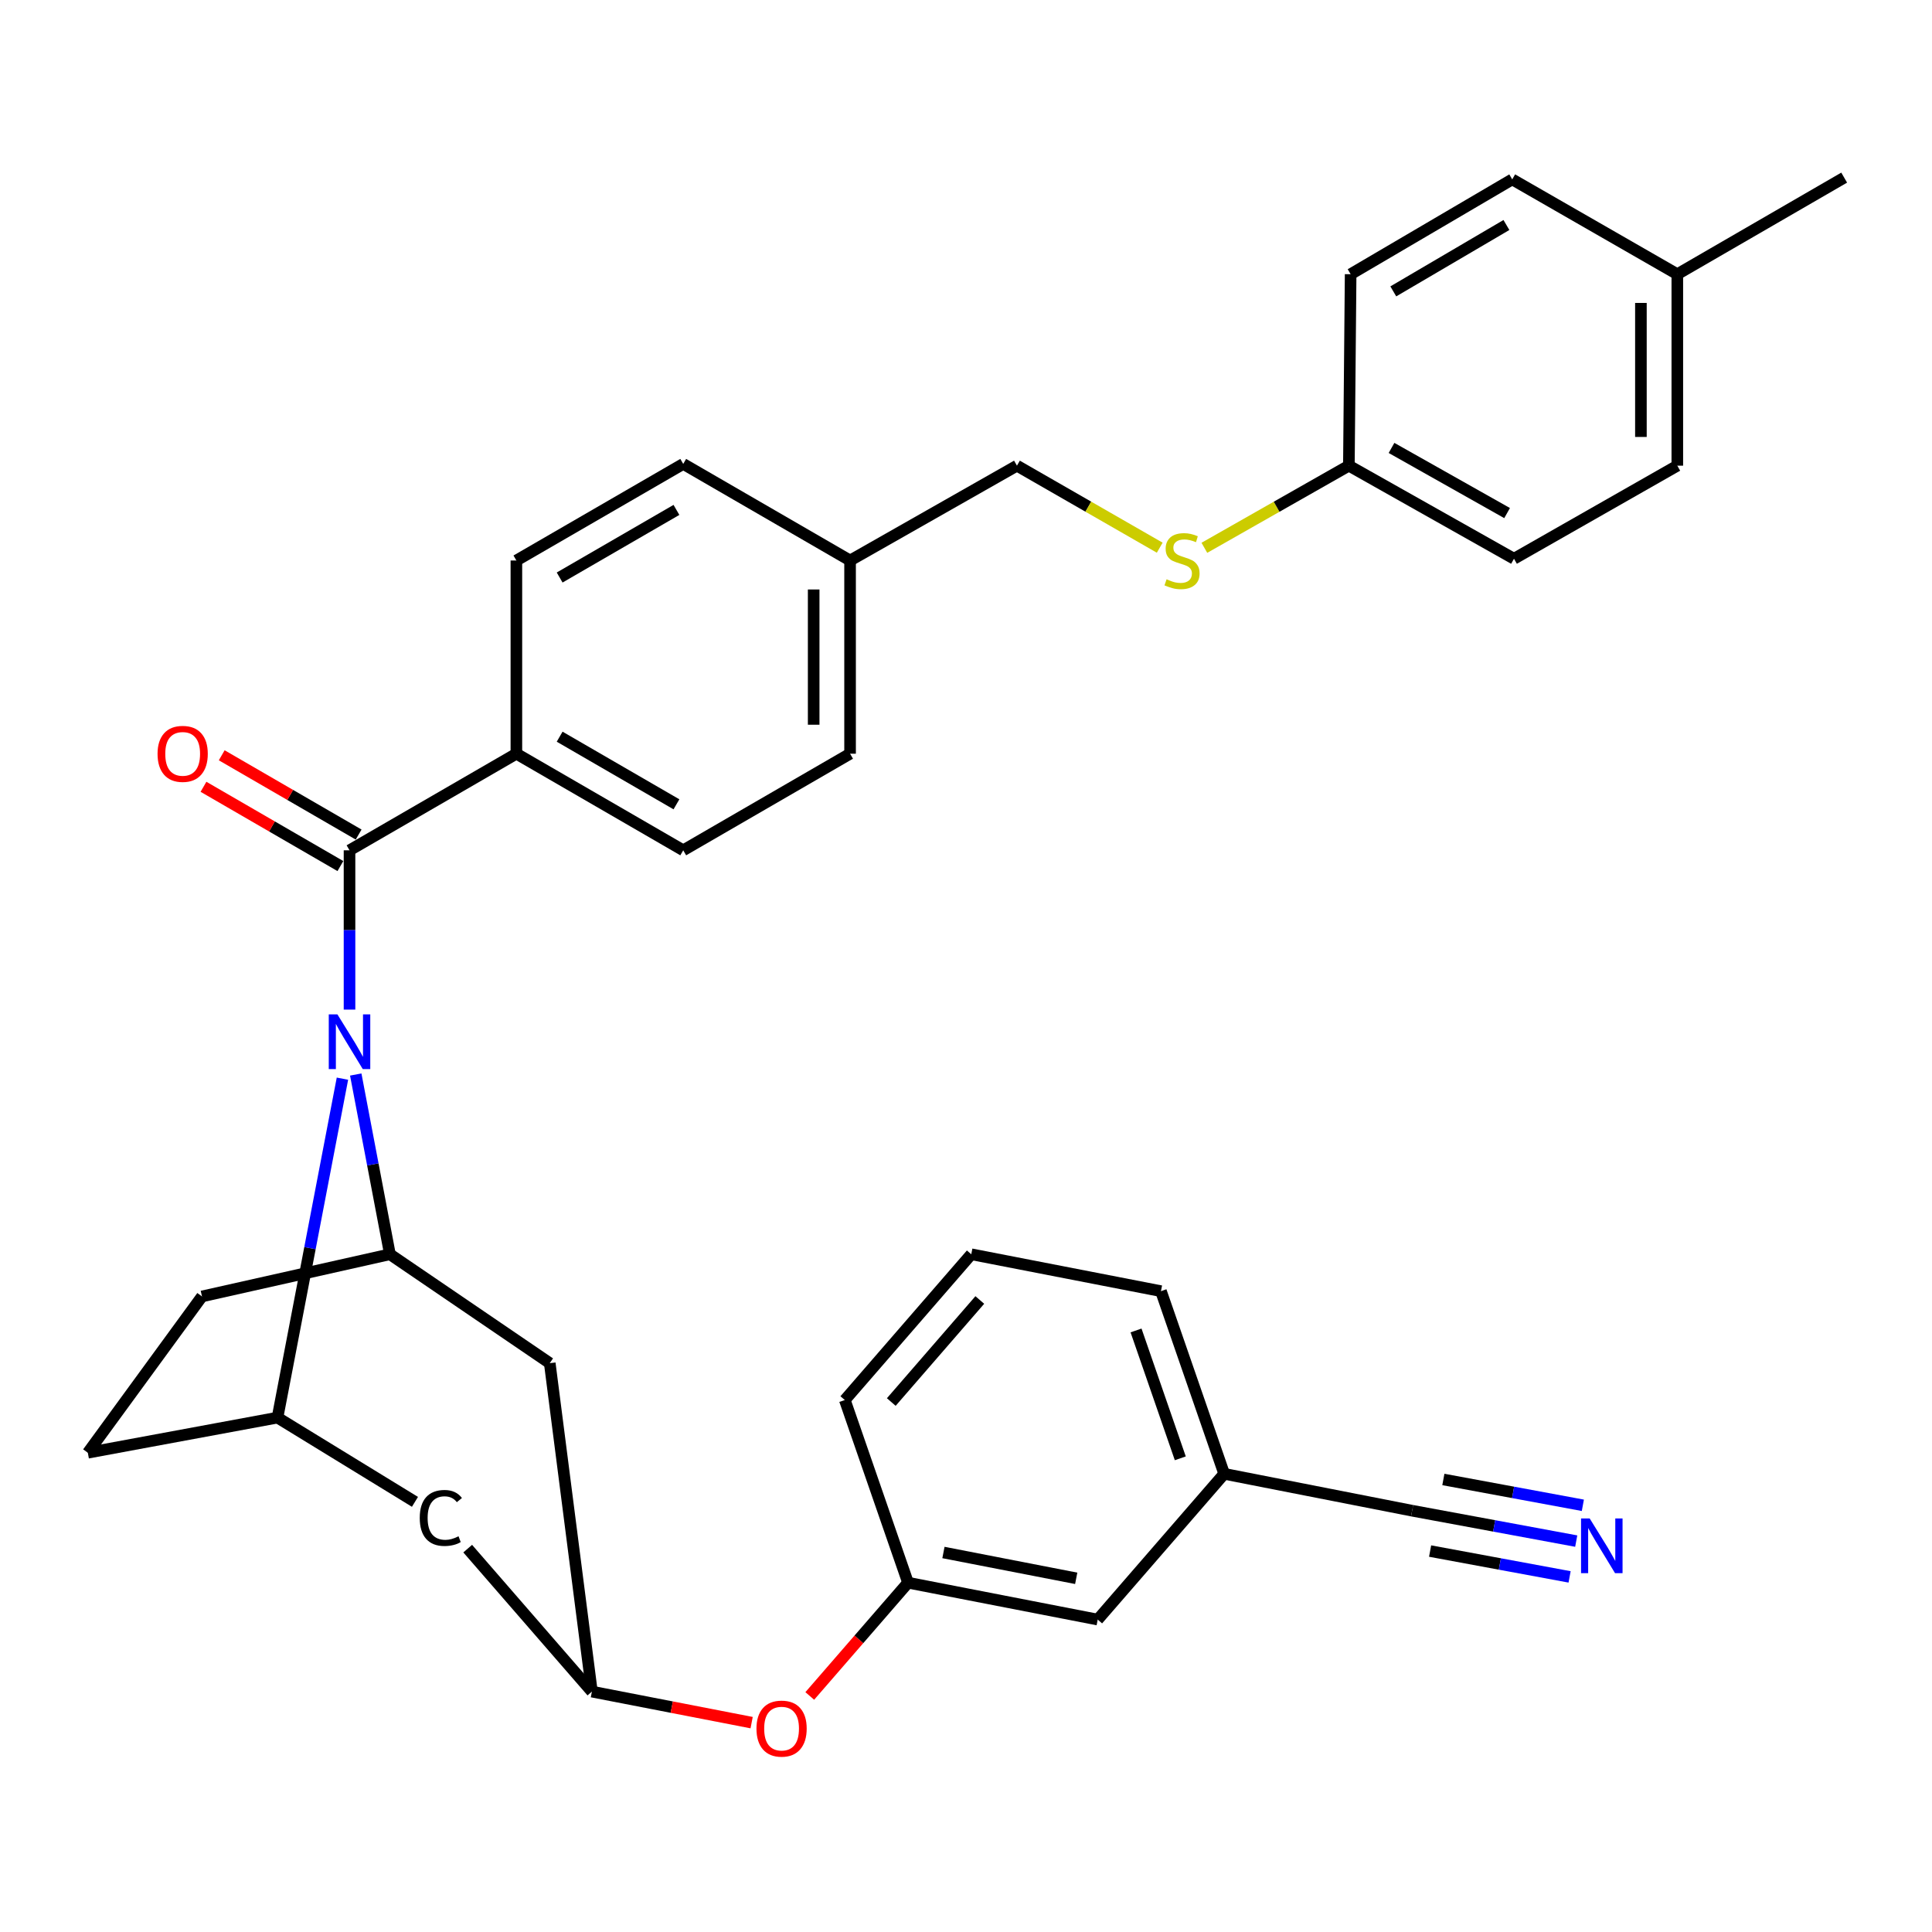 <?xml version='1.0' encoding='iso-8859-1'?>
<svg version='1.1' baseProfile='full'
              xmlns='http://www.w3.org/2000/svg'
                      xmlns:rdkit='http://www.rdkit.org/xml'
                      xmlns:xlink='http://www.w3.org/1999/xlink'
                  xml:space='preserve'
width='1000px' height='1000px' viewBox='0 0 1000 1000'>
<!-- END OF HEADER -->
<rect style='opacity:1.0;fill:#FFFFFF;stroke:none' width='1000' height='1000' x='0' y='0'> </rect>
<path class='bond-0' d='M 526.369,241.031 L 563.321,262.258' style='fill:none;fill-rule:evenodd;stroke:#000000;stroke-width:6px;stroke-linecap:butt;stroke-linejoin:miter;stroke-opacity:1' />
<path class='bond-0' d='M 563.321,262.258 L 600.274,283.484' style='fill:none;fill-rule:evenodd;stroke:#CCCC00;stroke-width:6px;stroke-linecap:butt;stroke-linejoin:miter;stroke-opacity:1' />
<path class='bond-1' d='M 526.369,241.031 L 439.998,290.115' style='fill:none;fill-rule:evenodd;stroke:#000000;stroke-width:6px;stroke-linecap:butt;stroke-linejoin:miter;stroke-opacity:1' />
<path class='bond-2' d='M 623.381,283.543 L 660.779,262.287' style='fill:none;fill-rule:evenodd;stroke:#CCCC00;stroke-width:6px;stroke-linecap:butt;stroke-linejoin:miter;stroke-opacity:1' />
<path class='bond-2' d='M 660.779,262.287 L 698.177,241.031' style='fill:none;fill-rule:evenodd;stroke:#000000;stroke-width:6px;stroke-linecap:butt;stroke-linejoin:miter;stroke-opacity:1' />
<path class='bond-3' d='M 143.633,733.753 L 45.455,751.936' style='fill:none;fill-rule:evenodd;stroke:#000000;stroke-width:6px;stroke-linecap:butt;stroke-linejoin:miter;stroke-opacity:1' />
<path class='bond-4' d='M 143.633,733.753 L 160.44,646.037' style='fill:none;fill-rule:evenodd;stroke:#000000;stroke-width:6px;stroke-linecap:butt;stroke-linejoin:miter;stroke-opacity:1' />
<path class='bond-4' d='M 160.44,646.037 L 177.247,558.32' style='fill:none;fill-rule:evenodd;stroke:#0000FF;stroke-width:6px;stroke-linecap:butt;stroke-linejoin:miter;stroke-opacity:1' />
<path class='bond-5' d='M 143.633,733.753 L 214.782,777.357' style='fill:none;fill-rule:evenodd;stroke:#000000;stroke-width:6px;stroke-linecap:butt;stroke-linejoin:miter;stroke-opacity:1' />
<path class='bond-6' d='M 45.455,751.936 L 104.546,671.03' style='fill:none;fill-rule:evenodd;stroke:#000000;stroke-width:6px;stroke-linecap:butt;stroke-linejoin:miter;stroke-opacity:1' />
<path class='bond-7' d='M 104.546,671.03 L 201.823,649.204' style='fill:none;fill-rule:evenodd;stroke:#000000;stroke-width:6px;stroke-linecap:butt;stroke-linejoin:miter;stroke-opacity:1' />
<path class='bond-8' d='M 201.823,649.204 L 192.978,602.686' style='fill:none;fill-rule:evenodd;stroke:#000000;stroke-width:6px;stroke-linecap:butt;stroke-linejoin:miter;stroke-opacity:1' />
<path class='bond-8' d='M 192.978,602.686 L 184.133,556.167' style='fill:none;fill-rule:evenodd;stroke:#0000FF;stroke-width:6px;stroke-linecap:butt;stroke-linejoin:miter;stroke-opacity:1' />
<path class='bond-9' d='M 201.823,649.204 L 284.551,705.574' style='fill:none;fill-rule:evenodd;stroke:#000000;stroke-width:6px;stroke-linecap:butt;stroke-linejoin:miter;stroke-opacity:1' />
<path class='bond-10' d='M 180.909,522.571 L 180.909,481.345' style='fill:none;fill-rule:evenodd;stroke:#0000FF;stroke-width:6px;stroke-linecap:butt;stroke-linejoin:miter;stroke-opacity:1' />
<path class='bond-10' d='M 180.909,481.345 L 180.909,440.119' style='fill:none;fill-rule:evenodd;stroke:#000000;stroke-width:6px;stroke-linecap:butt;stroke-linejoin:miter;stroke-opacity:1' />
<path class='bond-11' d='M 284.551,705.574 L 306.366,875.572' style='fill:none;fill-rule:evenodd;stroke:#000000;stroke-width:6px;stroke-linecap:butt;stroke-linejoin:miter;stroke-opacity:1' />
<path class='bond-12' d='M 242.082,801.571 L 306.366,875.572' style='fill:none;fill-rule:evenodd;stroke:#000000;stroke-width:6px;stroke-linecap:butt;stroke-linejoin:miter;stroke-opacity:1' />
<path class='bond-13' d='M 306.366,875.572 L 347.705,883.602' style='fill:none;fill-rule:evenodd;stroke:#000000;stroke-width:6px;stroke-linecap:butt;stroke-linejoin:miter;stroke-opacity:1' />
<path class='bond-13' d='M 347.705,883.602 L 389.043,891.633' style='fill:none;fill-rule:evenodd;stroke:#FF0000;stroke-width:6px;stroke-linecap:butt;stroke-linejoin:miter;stroke-opacity:1' />
<path class='bond-14' d='M 419.135,877.827 L 444.567,848.515' style='fill:none;fill-rule:evenodd;stroke:#FF0000;stroke-width:6px;stroke-linecap:butt;stroke-linejoin:miter;stroke-opacity:1' />
<path class='bond-14' d='M 444.567,848.515 L 469.999,819.202' style='fill:none;fill-rule:evenodd;stroke:#000000;stroke-width:6px;stroke-linecap:butt;stroke-linejoin:miter;stroke-opacity:1' />
<path class='bond-15' d='M 469.999,819.202 L 568.177,838.296' style='fill:none;fill-rule:evenodd;stroke:#000000;stroke-width:6px;stroke-linecap:butt;stroke-linejoin:miter;stroke-opacity:1' />
<path class='bond-15' d='M 488.323,803.571 L 557.047,816.936' style='fill:none;fill-rule:evenodd;stroke:#000000;stroke-width:6px;stroke-linecap:butt;stroke-linejoin:miter;stroke-opacity:1' />
<path class='bond-16' d='M 469.999,819.202 L 437.277,724.657' style='fill:none;fill-rule:evenodd;stroke:#000000;stroke-width:6px;stroke-linecap:butt;stroke-linejoin:miter;stroke-opacity:1' />
<path class='bond-17' d='M 568.177,838.296 L 633.633,762.843' style='fill:none;fill-rule:evenodd;stroke:#000000;stroke-width:6px;stroke-linecap:butt;stroke-linejoin:miter;stroke-opacity:1' />
<path class='bond-18' d='M 633.633,762.843 L 600.91,668.298' style='fill:none;fill-rule:evenodd;stroke:#000000;stroke-width:6px;stroke-linecap:butt;stroke-linejoin:miter;stroke-opacity:1' />
<path class='bond-18' d='M 610.918,754.824 L 588.013,688.642' style='fill:none;fill-rule:evenodd;stroke:#000000;stroke-width:6px;stroke-linecap:butt;stroke-linejoin:miter;stroke-opacity:1' />
<path class='bond-19' d='M 633.633,762.843 L 730.91,781.937' style='fill:none;fill-rule:evenodd;stroke:#000000;stroke-width:6px;stroke-linecap:butt;stroke-linejoin:miter;stroke-opacity:1' />
<path class='bond-20' d='M 600.91,668.298 L 502.732,649.204' style='fill:none;fill-rule:evenodd;stroke:#000000;stroke-width:6px;stroke-linecap:butt;stroke-linejoin:miter;stroke-opacity:1' />
<path class='bond-21' d='M 502.732,649.204 L 437.277,724.657' style='fill:none;fill-rule:evenodd;stroke:#000000;stroke-width:6px;stroke-linecap:butt;stroke-linejoin:miter;stroke-opacity:1' />
<path class='bond-21' d='M 507.147,672.869 L 461.328,725.686' style='fill:none;fill-rule:evenodd;stroke:#000000;stroke-width:6px;stroke-linecap:butt;stroke-linejoin:miter;stroke-opacity:1' />
<path class='bond-22' d='M 730.91,781.937 L 773.381,789.802' style='fill:none;fill-rule:evenodd;stroke:#000000;stroke-width:6px;stroke-linecap:butt;stroke-linejoin:miter;stroke-opacity:1' />
<path class='bond-22' d='M 773.381,789.802 L 815.852,797.668' style='fill:none;fill-rule:evenodd;stroke:#0000FF;stroke-width:6px;stroke-linecap:butt;stroke-linejoin:miter;stroke-opacity:1' />
<path class='bond-22' d='M 740.22,802.823 L 776.321,809.509' style='fill:none;fill-rule:evenodd;stroke:#000000;stroke-width:6px;stroke-linecap:butt;stroke-linejoin:miter;stroke-opacity:1' />
<path class='bond-22' d='M 776.321,809.509 L 812.421,816.195' style='fill:none;fill-rule:evenodd;stroke:#0000FF;stroke-width:6px;stroke-linecap:butt;stroke-linejoin:miter;stroke-opacity:1' />
<path class='bond-22' d='M 747.083,765.769 L 783.183,772.455' style='fill:none;fill-rule:evenodd;stroke:#000000;stroke-width:6px;stroke-linecap:butt;stroke-linejoin:miter;stroke-opacity:1' />
<path class='bond-22' d='M 783.183,772.455 L 819.283,779.141' style='fill:none;fill-rule:evenodd;stroke:#0000FF;stroke-width:6px;stroke-linecap:butt;stroke-linejoin:miter;stroke-opacity:1' />
<path class='bond-23' d='M 180.909,440.119 L 267.279,390.115' style='fill:none;fill-rule:evenodd;stroke:#000000;stroke-width:6px;stroke-linecap:butt;stroke-linejoin:miter;stroke-opacity:1' />
<path class='bond-24' d='M 185.629,431.967 L 150.197,411.45' style='fill:none;fill-rule:evenodd;stroke:#000000;stroke-width:6px;stroke-linecap:butt;stroke-linejoin:miter;stroke-opacity:1' />
<path class='bond-24' d='M 150.197,411.45 L 114.764,390.934' style='fill:none;fill-rule:evenodd;stroke:#FF0000;stroke-width:6px;stroke-linecap:butt;stroke-linejoin:miter;stroke-opacity:1' />
<path class='bond-24' d='M 176.188,448.272 L 140.755,427.756' style='fill:none;fill-rule:evenodd;stroke:#000000;stroke-width:6px;stroke-linecap:butt;stroke-linejoin:miter;stroke-opacity:1' />
<path class='bond-24' d='M 140.755,427.756 L 105.323,407.239' style='fill:none;fill-rule:evenodd;stroke:#FF0000;stroke-width:6px;stroke-linecap:butt;stroke-linejoin:miter;stroke-opacity:1' />
<path class='bond-25' d='M 267.279,390.115 L 353.639,440.119' style='fill:none;fill-rule:evenodd;stroke:#000000;stroke-width:6px;stroke-linecap:butt;stroke-linejoin:miter;stroke-opacity:1' />
<path class='bond-25' d='M 289.674,381.309 L 350.126,416.313' style='fill:none;fill-rule:evenodd;stroke:#000000;stroke-width:6px;stroke-linecap:butt;stroke-linejoin:miter;stroke-opacity:1' />
<path class='bond-26' d='M 267.279,390.115 L 267.279,290.115' style='fill:none;fill-rule:evenodd;stroke:#000000;stroke-width:6px;stroke-linecap:butt;stroke-linejoin:miter;stroke-opacity:1' />
<path class='bond-27' d='M 353.639,440.119 L 439.998,390.115' style='fill:none;fill-rule:evenodd;stroke:#000000;stroke-width:6px;stroke-linecap:butt;stroke-linejoin:miter;stroke-opacity:1' />
<path class='bond-28' d='M 439.998,390.115 L 439.998,290.115' style='fill:none;fill-rule:evenodd;stroke:#000000;stroke-width:6px;stroke-linecap:butt;stroke-linejoin:miter;stroke-opacity:1' />
<path class='bond-28' d='M 421.156,375.115 L 421.156,305.115' style='fill:none;fill-rule:evenodd;stroke:#000000;stroke-width:6px;stroke-linecap:butt;stroke-linejoin:miter;stroke-opacity:1' />
<path class='bond-29' d='M 439.998,290.115 L 353.639,240.121' style='fill:none;fill-rule:evenodd;stroke:#000000;stroke-width:6px;stroke-linecap:butt;stroke-linejoin:miter;stroke-opacity:1' />
<path class='bond-30' d='M 353.639,240.121 L 267.279,290.115' style='fill:none;fill-rule:evenodd;stroke:#000000;stroke-width:6px;stroke-linecap:butt;stroke-linejoin:miter;stroke-opacity:1' />
<path class='bond-30' d='M 350.125,263.927 L 289.673,298.923' style='fill:none;fill-rule:evenodd;stroke:#000000;stroke-width:6px;stroke-linecap:butt;stroke-linejoin:miter;stroke-opacity:1' />
<path class='bond-31' d='M 868.175,141.932 L 868.175,241.031' style='fill:none;fill-rule:evenodd;stroke:#000000;stroke-width:6px;stroke-linecap:butt;stroke-linejoin:miter;stroke-opacity:1' />
<path class='bond-31' d='M 849.333,156.797 L 849.333,226.167' style='fill:none;fill-rule:evenodd;stroke:#000000;stroke-width:6px;stroke-linecap:butt;stroke-linejoin:miter;stroke-opacity:1' />
<path class='bond-32' d='M 868.175,141.932 L 782.726,92.849' style='fill:none;fill-rule:evenodd;stroke:#000000;stroke-width:6px;stroke-linecap:butt;stroke-linejoin:miter;stroke-opacity:1' />
<path class='bond-33' d='M 868.175,141.932 L 954.545,91.938' style='fill:none;fill-rule:evenodd;stroke:#000000;stroke-width:6px;stroke-linecap:butt;stroke-linejoin:miter;stroke-opacity:1' />
<path class='bond-34' d='M 868.175,241.031 L 783.637,289.204' style='fill:none;fill-rule:evenodd;stroke:#000000;stroke-width:6px;stroke-linecap:butt;stroke-linejoin:miter;stroke-opacity:1' />
<path class='bond-35' d='M 782.726,92.849 L 699.088,141.932' style='fill:none;fill-rule:evenodd;stroke:#000000;stroke-width:6px;stroke-linecap:butt;stroke-linejoin:miter;stroke-opacity:1' />
<path class='bond-35' d='M 779.717,116.462 L 721.17,150.82' style='fill:none;fill-rule:evenodd;stroke:#000000;stroke-width:6px;stroke-linecap:butt;stroke-linejoin:miter;stroke-opacity:1' />
<path class='bond-36' d='M 783.637,289.204 L 698.177,241.031' style='fill:none;fill-rule:evenodd;stroke:#000000;stroke-width:6px;stroke-linecap:butt;stroke-linejoin:miter;stroke-opacity:1' />
<path class='bond-36' d='M 780.07,265.565 L 720.249,231.843' style='fill:none;fill-rule:evenodd;stroke:#000000;stroke-width:6px;stroke-linecap:butt;stroke-linejoin:miter;stroke-opacity:1' />
<path class='bond-37' d='M 699.088,141.932 L 698.177,241.031' style='fill:none;fill-rule:evenodd;stroke:#000000;stroke-width:6px;stroke-linecap:butt;stroke-linejoin:miter;stroke-opacity:1' />
<path  class='atom-1' d='M 603.818 299.835
Q 604.138 299.955, 605.458 300.515
Q 606.778 301.075, 608.218 301.435
Q 609.698 301.755, 611.138 301.755
Q 613.818 301.755, 615.378 300.475
Q 616.938 299.155, 616.938 296.875
Q 616.938 295.315, 616.138 294.355
Q 615.378 293.395, 614.178 292.875
Q 612.978 292.355, 610.978 291.755
Q 608.458 290.995, 606.938 290.275
Q 605.458 289.555, 604.378 288.035
Q 603.338 286.515, 603.338 283.955
Q 603.338 280.395, 605.738 278.195
Q 608.178 275.995, 612.978 275.995
Q 616.258 275.995, 619.978 277.555
L 619.058 280.635
Q 615.658 279.235, 613.098 279.235
Q 610.338 279.235, 608.818 280.395
Q 607.298 281.515, 607.338 283.475
Q 607.338 284.995, 608.098 285.915
Q 608.898 286.835, 610.018 287.355
Q 611.178 287.875, 613.098 288.475
Q 615.658 289.275, 617.178 290.075
Q 618.698 290.875, 619.778 292.515
Q 620.898 294.115, 620.898 296.875
Q 620.898 300.795, 618.258 302.915
Q 615.658 304.995, 611.298 304.995
Q 608.778 304.995, 606.858 304.435
Q 604.978 303.915, 602.738 302.995
L 603.818 299.835
' fill='#CCCC00'/>
<path  class='atom-6' d='M 174.649 525.048
L 183.929 540.048
Q 184.849 541.528, 186.329 544.208
Q 187.809 546.888, 187.889 547.048
L 187.889 525.048
L 191.649 525.048
L 191.649 553.368
L 187.769 553.368
L 177.809 536.968
Q 176.649 535.048, 175.409 532.848
Q 174.209 530.648, 173.849 529.968
L 173.849 553.368
L 170.169 553.368
L 170.169 525.048
L 174.649 525.048
' fill='#0000FF'/>
<path  class='atom-8' d='M 217.261 785.689
Q 217.261 778.649, 220.541 774.969
Q 223.861 771.249, 230.141 771.249
Q 235.981 771.249, 239.101 775.369
L 236.461 777.529
Q 234.181 774.529, 230.141 774.529
Q 225.861 774.529, 223.581 777.409
Q 221.341 780.249, 221.341 785.689
Q 221.341 791.289, 223.661 794.169
Q 226.021 797.049, 230.581 797.049
Q 233.701 797.049, 237.341 795.169
L 238.461 798.169
Q 236.981 799.129, 234.741 799.689
Q 232.501 800.249, 230.021 800.249
Q 223.861 800.249, 220.541 796.489
Q 217.261 792.729, 217.261 785.689
' fill='#000000'/>
<path  class='atom-10' d='M 391.544 894.724
Q 391.544 887.924, 394.904 884.124
Q 398.264 880.324, 404.544 880.324
Q 410.824 880.324, 414.184 884.124
Q 417.544 887.924, 417.544 894.724
Q 417.544 901.604, 414.144 905.524
Q 410.744 909.404, 404.544 909.404
Q 398.304 909.404, 394.904 905.524
Q 391.544 901.644, 391.544 894.724
M 404.544 906.204
Q 408.864 906.204, 411.184 903.324
Q 413.544 900.404, 413.544 894.724
Q 413.544 889.164, 411.184 886.364
Q 408.864 883.524, 404.544 883.524
Q 400.224 883.524, 397.864 886.324
Q 395.544 889.124, 395.544 894.724
Q 395.544 900.444, 397.864 903.324
Q 400.224 906.204, 404.544 906.204
' fill='#FF0000'/>
<path  class='atom-18' d='M 822.828 785.959
L 832.108 800.959
Q 833.028 802.439, 834.508 805.119
Q 835.988 807.799, 836.068 807.959
L 836.068 785.959
L 839.828 785.959
L 839.828 814.279
L 835.948 814.279
L 825.988 797.879
Q 824.828 795.959, 823.588 793.759
Q 822.388 791.559, 822.028 790.879
L 822.028 814.279
L 818.348 814.279
L 818.348 785.959
L 822.828 785.959
' fill='#0000FF'/>
<path  class='atom-21' d='M 81.549 390.195
Q 81.549 383.395, 84.909 379.595
Q 88.269 375.795, 94.549 375.795
Q 100.829 375.795, 104.189 379.595
Q 107.549 383.395, 107.549 390.195
Q 107.549 397.075, 104.149 400.995
Q 100.749 404.875, 94.549 404.875
Q 88.309 404.875, 84.909 400.995
Q 81.549 397.115, 81.549 390.195
M 94.549 401.675
Q 98.869 401.675, 101.189 398.795
Q 103.549 395.875, 103.549 390.195
Q 103.549 384.635, 101.189 381.835
Q 98.869 378.995, 94.549 378.995
Q 90.229 378.995, 87.869 381.795
Q 85.549 384.595, 85.549 390.195
Q 85.549 395.915, 87.869 398.795
Q 90.229 401.675, 94.549 401.675
' fill='#FF0000'/>
</svg>
